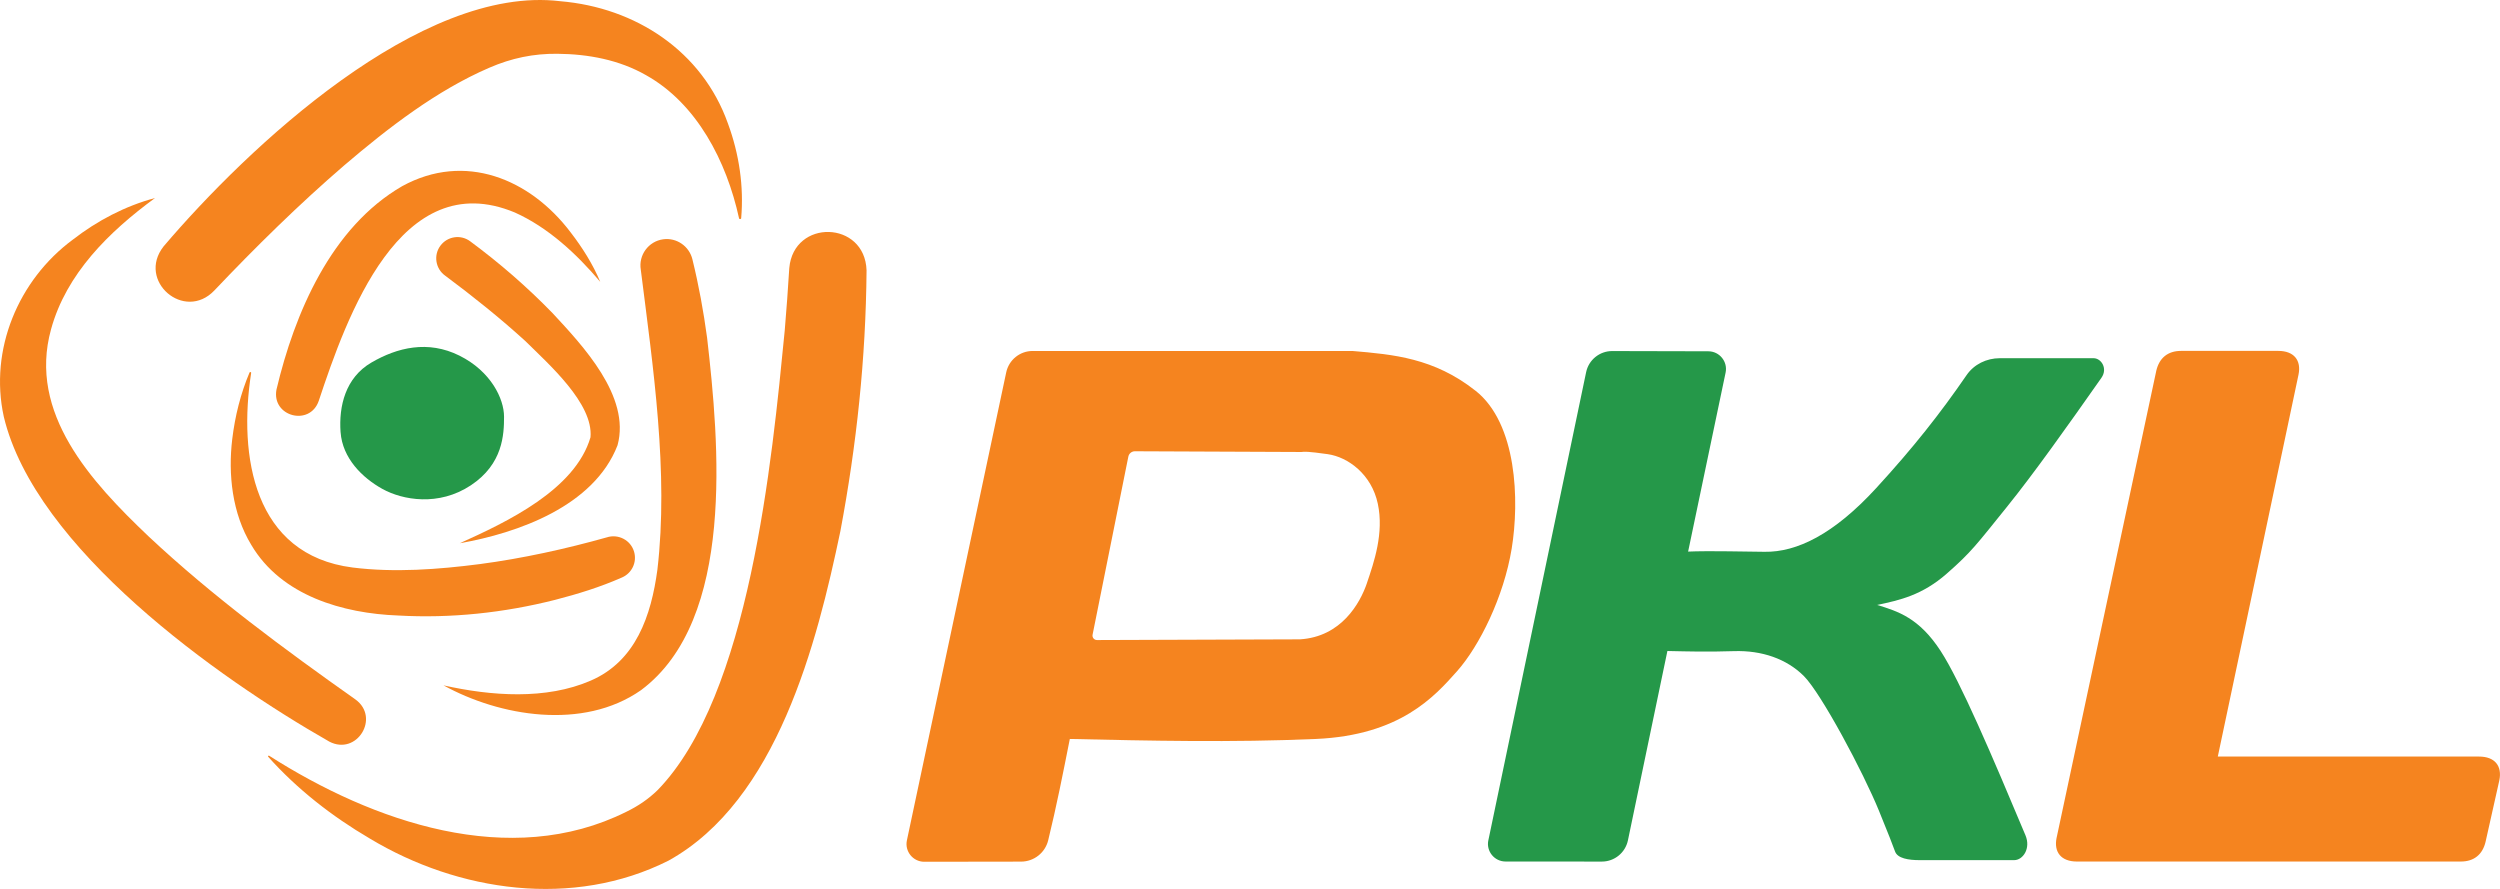 <svg xmlns="http://www.w3.org/2000/svg" id="Layer_1" data-name="Layer 1" viewBox="0 0 1200.3 426.81"><defs><style>      .cls-1 {        fill: #259849;      }      .cls-2 {        fill: #f5841f;      }    </style></defs><g><path class="cls-2" d="M158.09,356.05C104.36,325.44,16.86,263.2,1.82,200.05c-7.06-32.19,6.99-65.64,33.11-84.97,11.79-9.15,25.19-16.17,39.5-20.01-22.16,16.25-42.59,36.34-49.91,63-11.21,40.32,19.28,73.27,46.82,99.46,30.63,28.73,65.07,54.08,99.34,78.31,11.98,8.73.61,27.14-12.59,20.21h0Z"></path><path class="cls-2" d="M129.23,362.85c49.78,31.76,115.63,54.79,171.5,26.9,5.53-2.69,10.51-6.01,15.02-10.42,44.11-45.29,54.9-158.05,61.01-220.6.83-10.04,1.62-20.35,2.19-30.04,2.11-23.72,36.33-22.83,37.1,1.13-.35,42.27-4.76,83.68-12.57,125.2-11.26,53.78-30.38,129.32-82.51,158.18-45.81,23.05-100.91,15-143.45-10.62-18.26-10.72-34.9-23.75-48.75-39.23-.28-.28.15-.74.45-.5h0Z"></path><path class="cls-2" d="M212.87,329.04c23.03,5.16,49.27,7.07,70.77-2.27,21.68-9.37,29.02-31.22,31.99-53.25,5.47-46.71-2.08-97.2-7.97-144.01-1.18-7.01,3.69-13.67,10.75-14.62,6.45-.89,12.45,3.32,14,9.5,3.14,12.78,5.36,25.09,7.08,37.77,5.76,50.18,13.74,135.33-31.71,169.19-27.85,19.51-68.02,12.53-94.89-2.32h0Z"></path><path class="cls-2" d="M120.58,179.1c-6.19,40.03,1.24,87.3,48.68,93.37,20.1,2.52,41.08.95,61.19-1.65,20.3-2.68,41.3-7.3,60.82-12.8,5.57-1.84,11.63,1.32,13.2,7,1.41,5-1.14,10.18-5.77,12.21-10.81,4.76-21.26,7.94-32.2,10.78-24.54,6.21-50,8.95-75.34,7.51-26.45-.98-56.07-9.47-70.49-33.86-9.22-15.14-11.19-33.97-9.17-50.8,1.34-11.12,4.03-21.9,8.31-32.01.18-.44.89-.22.78.24h0Z"></path><path class="cls-2" d="M78.53,118.31C119.07,70.68,202.04-7.48,268.96.58c36.28,3.03,68.19,24.05,80.5,58.62,5.48,14.83,7.71,30.38,6.4,45.53-.04.6-.98.62-1.04.03-5.98-27.36-20.25-55.03-44.63-68.66-12.91-7.38-27.8-10.16-42.61-10.28-11.4-.12-21.99,2.07-32.7,6.72-25.27,10.92-48.33,28.71-69.54,46.8-21.68,18.64-42.82,39.46-62.41,60.11-14.4,15.15-37.35-4.6-24.4-21.13h0Z"></path><path class="cls-2" d="M132.73,187.09c8.67-36.69,26.28-78,60.37-97.71,30.09-16.5,61.33-3.54,80.75,22.02,5.76,7.46,10.78,15.42,14.35,23.93-11.42-13.51-25.09-26.16-41.03-33.31-54.99-22.9-80.74,50.16-94.11,90.38-4.23,12.48-22.71,7.63-20.33-5.31h0Z"></path><path class="cls-2" d="M220.77,260.81c22.6-10.18,55.36-25.67,62.74-50.87,1.44-16.23-20.1-35.11-31.27-46.18-12.15-11.06-25.37-21.64-38.47-31.38-4.68-3.3-5.74-9.84-2.31-14.43,3.36-4.52,9.74-5.48,14.26-2.12,14.26,10.55,27.27,21.86,39.59,34.52,14.37,15.51,37.56,39.92,31.19,63.41-11.31,29.33-48,42.18-75.73,47.06h0Z"></path><path class="cls-1" d="M163.52,207.48c.89,12.48,10.36,21.88,20.07,27.26,9.72,5.38,27.05,8.5,42.49-1.74,15.43-10.24,15.93-24.42,15.92-32.97-.01-8.55-6.26-21.72-21.39-29.27-15.12-7.54-29.86-3.94-42.31,3.32-12.45,7.25-15.68,20.93-14.79,33.4"></path></g><g><path class="cls-2" d="M987.43,402.19l47.88-224.34c1.44-5.91,5.4-9.38,11.88-9.38h46.64c7.56,0,11.16,4.52,9.72,11.46l-38.74,183.31h125.44c7.56,0,11.16,4.51,9.72,11.46l-6.62,29.56c-1.44,5.91-5.4,9.38-11.88,9.38h-184.33c-7.56,0-11.16-4.52-9.72-11.46"></path><path class="cls-2" d="M708.43,187.61c-19.91-15.75-39.5-17.43-59.1-19.1h-153.54c-6.13,0-11.42,4.29-12.69,10.29-15.89,74.89-31.79,149.78-47.68,224.68-1.12,5.28,2.93,10.27,8.34,10.27,15.7-.03,30.79-.05,46.49-.07,6.16-.02,11.54-4.23,13.01-10.23,3.97-16.22,7.18-32.44,10.38-48.66,38.85.87,77.71,1.75,118.13,0,40.42-1.76,56.97-20.36,67.76-32.5,10.79-12.14,22.47-35.76,26.26-58.89,3.78-23.12,2.56-60.05-17.35-75.8M656.35,279.8c-3.36,9.95-12.44,25.94-32.19,27.16-32.49.12-64.99.23-97.49.34-1.35,0-2.37-1.24-2.1-2.56,5.72-28.5,11.45-57.01,17.17-85.51.3-1.49,1.62-2.57,3.14-2.57,26.66.12,53.32.23,79.98.35,1.4-.17,2.8-.35,12.6,1.04,9.8,1.4,21.07,9.7,24.06,23.81,3,14.1-1.82,28-5.18,37.94"></path><path class="cls-1" d="M714.59,403.46c15.64-74.92,31.29-149.84,46.94-224.75,1.23-5.93,6.47-10.17,12.52-10.16,14.26.04,31.9.09,46.16.11,5.36.02,9.38,4.96,8.29,10.21-6.07,29.33-11.93,56.63-18,85.96,5.36-.18,7.32-.36,36.71.1,15.49.24,33.24-8.41,53.58-30.57,17.73-19.32,30.74-35.82,43.4-54.25,3.56-5.19,9.58-8.13,15.96-8.13h44.99c3.74,0,6.92,4.96,3.8,9.41-16.44,23.41-32.51,46.03-45.33,61.92-14.54,18-16.92,21.56-28.86,32.04-11.93,10.48-22.7,12.79-33.47,15.1,10.04,3.1,20.09,6.18,30.47,22.12,9.41,14.42,24.77,50.44,40.72,88.49,2.65,6.34-1.23,11.91-5.42,11.91h-45.44c-5.26,0-10.55-.82-11.75-4.14-1.1-3.05-3.18-8.41-7.67-19.41-7.61-18.7-27.79-56.5-36.1-64.82-8.31-8.31-20.23-12.39-33.48-11.98-13.25.41-20.96.17-32.06-.06-6.31,30.3-12.63,60.6-18.95,90.92-1.24,5.93-6.47,10.18-12.52,10.18-14.28,0-31.95-.02-46.23-.03-5.36,0-9.37-4.94-8.27-10.18"></path></g></svg>